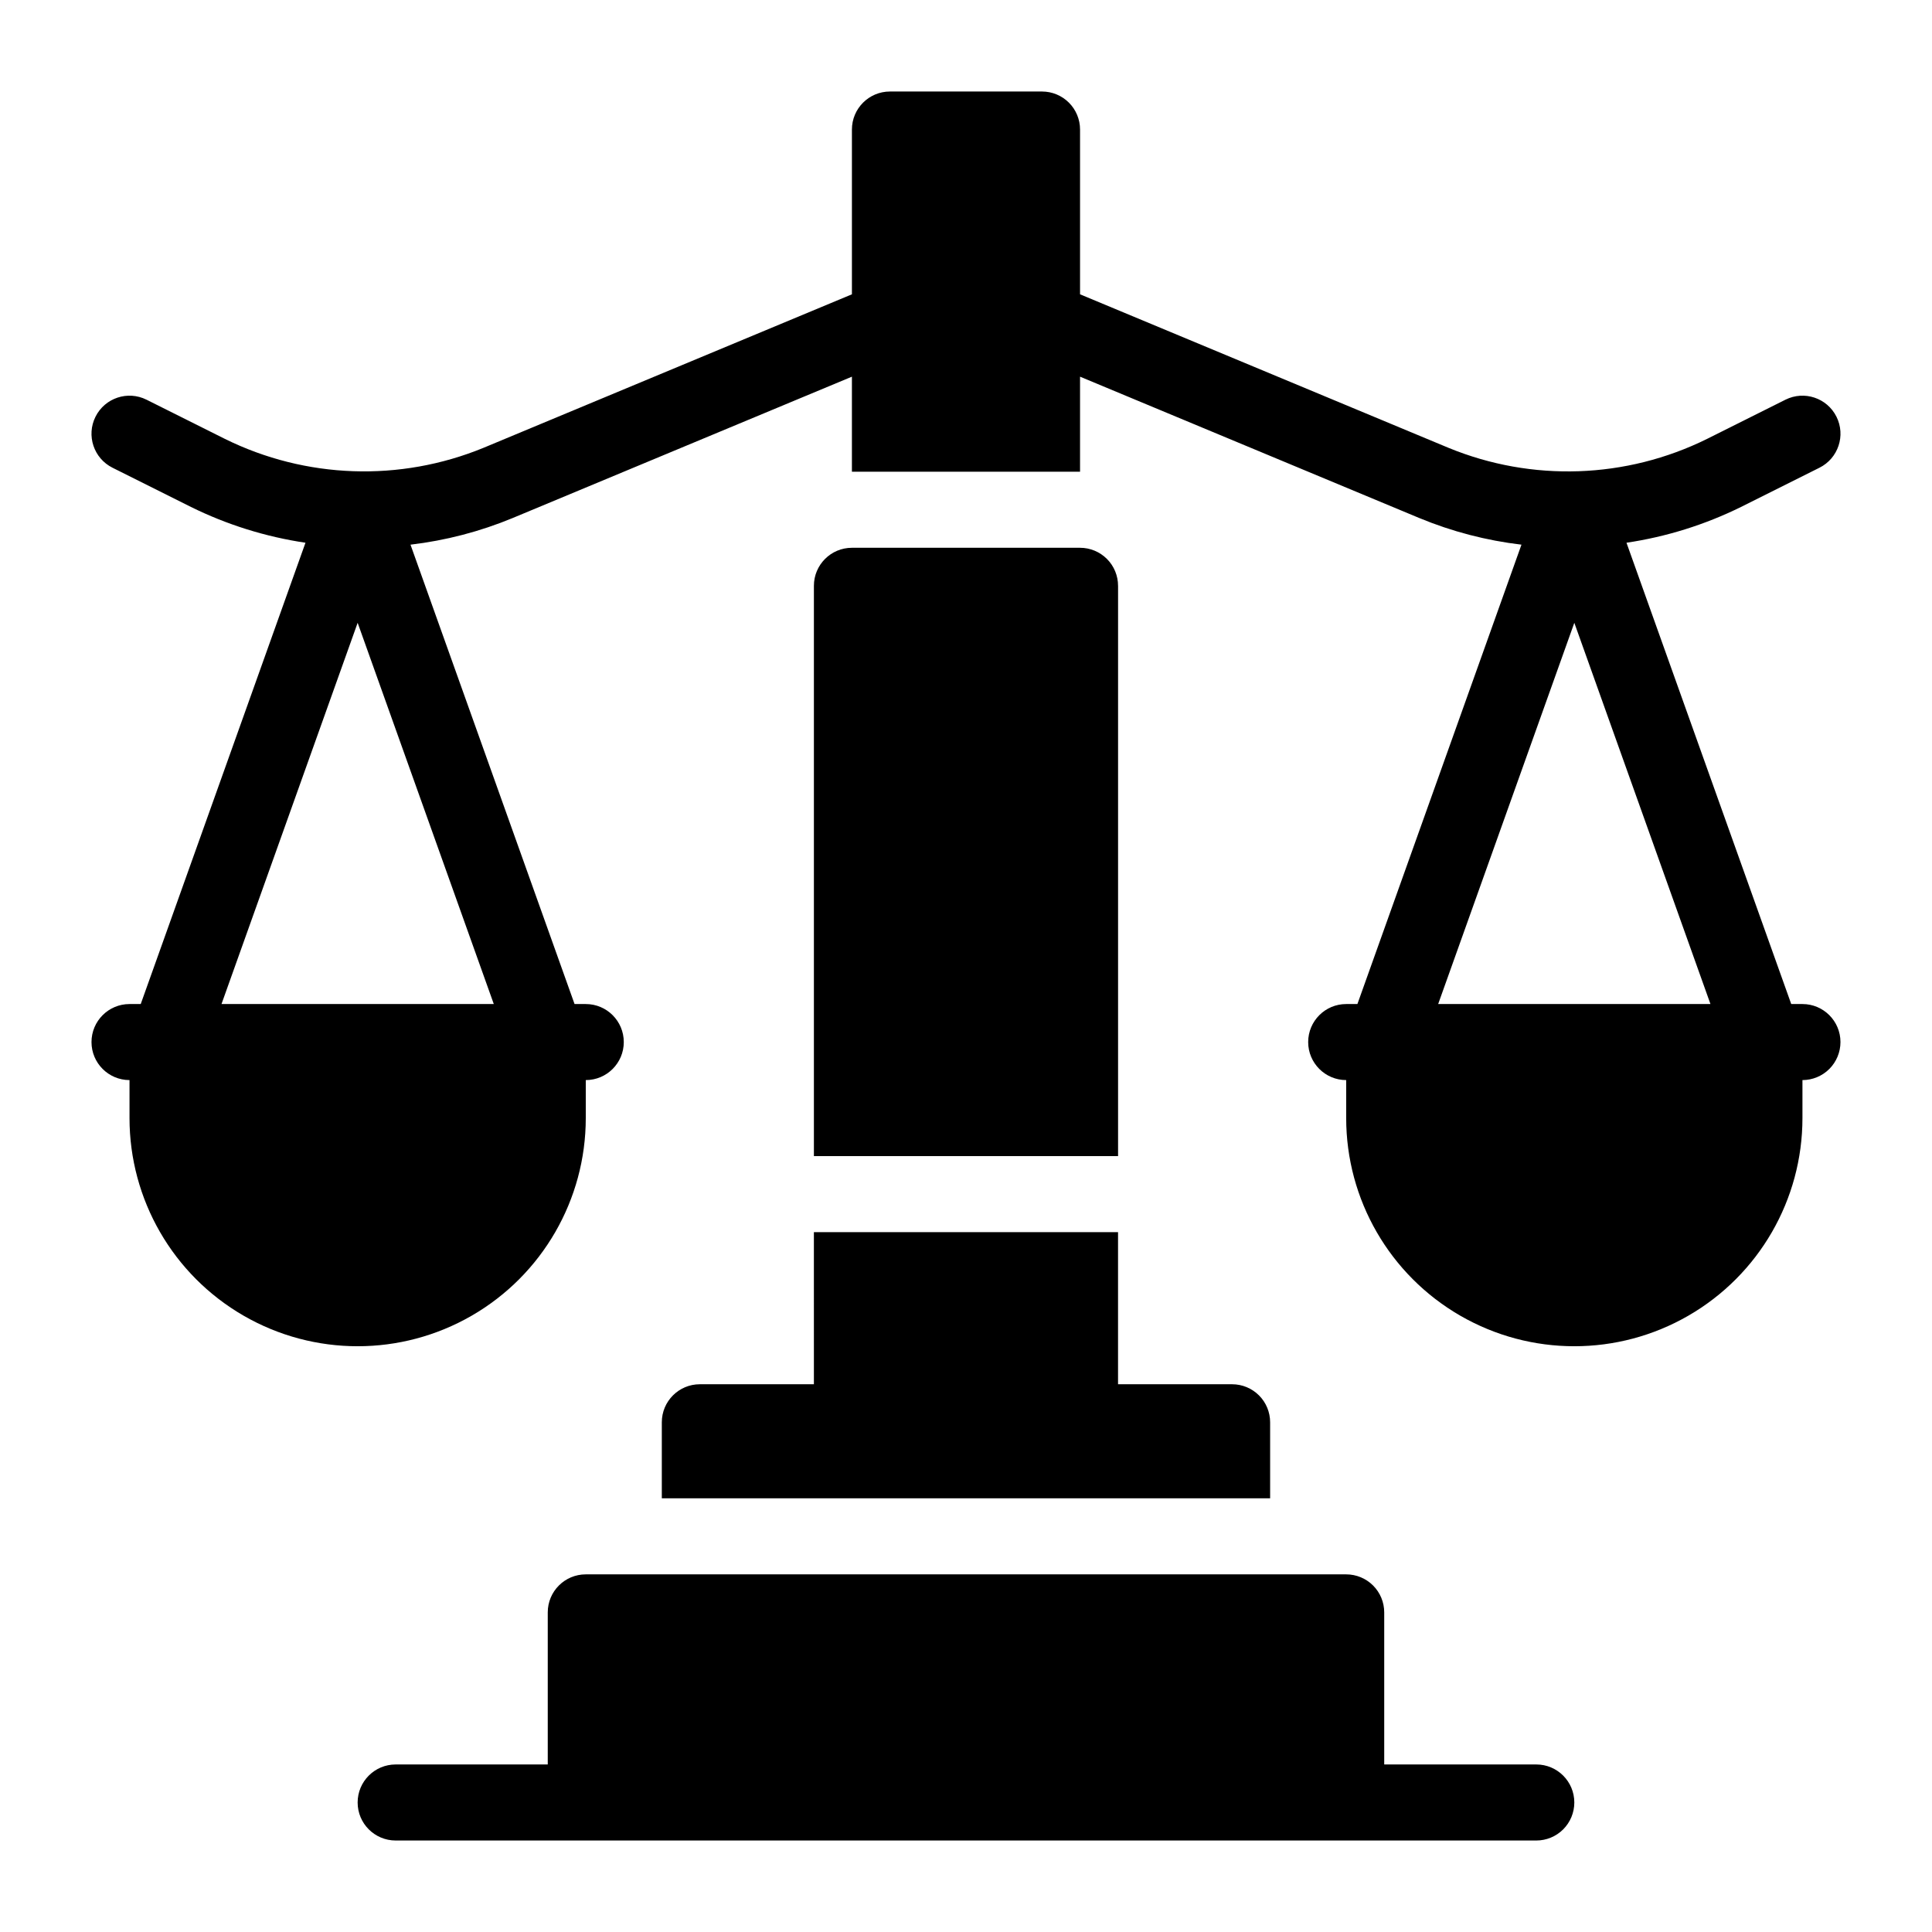 <?xml version="1.0" encoding="UTF-8"?>
<!-- Uploaded to: SVG Repo, www.svgrepo.com, Generator: SVG Repo Mixer Tools -->
<svg fill="#000000" width="800px" height="800px" version="1.1" viewBox="144 144 512 512" xmlns="http://www.w3.org/2000/svg">
 <path d="m561.21 621.68c0 2.672-1.062 5.234-2.949 7.125-1.891 1.887-4.453 2.949-7.125 2.949h-302.28c-5.566 0-10.078-4.512-10.078-10.074 0-5.566 4.512-10.078 10.078-10.078h40.305v-40.305c0-5.562 4.508-10.074 10.074-10.074h201.52c2.672 0 5.234 1.059 7.125 2.949 1.891 1.891 2.953 4.453 2.953 7.125v40.305h40.305c5.562 0 10.074 4.512 10.074 10.078zm70.531-201.52c0 2.672-1.062 5.234-2.949 7.125-1.891 1.887-4.453 2.949-7.125 2.949v10.078c0 21.598-11.523 41.555-30.23 52.355-18.703 10.801-41.75 10.801-60.453 0-18.707-10.801-30.23-30.758-30.23-52.355v-10.078c-5.562 0-10.074-4.512-10.074-10.074 0-5.566 4.512-10.078 10.074-10.078h2.973l43.477-121.74h0.004c-9.312-1.098-18.426-3.473-27.086-7.062l-89.898-37.457v25.191h-60.457v-25.191l-89.898 37.457h0.004c-8.66 3.59-17.777 5.965-27.086 7.062l43.477 121.74h2.973c5.566 0 10.074 4.512 10.074 10.078 0 5.562-4.508 10.074-10.074 10.074v10.078c0 21.598-11.523 41.555-30.227 52.355-18.707 10.801-41.754 10.801-60.457 0-18.707-10.801-30.23-30.758-30.23-52.355v-10.078c-5.562 0-10.074-4.512-10.074-10.074 0-5.566 4.512-10.078 10.074-10.078h2.973l43.66-122.25h0.004c-10.551-1.57-20.789-4.769-30.355-9.484l-20.789-10.395h0.004c-4.981-2.488-6.996-8.543-4.508-13.52 2.488-4.981 8.543-6.996 13.52-4.508l20.789 10.395c21.434 10.578 46.383 11.441 68.5 2.363l97.648-40.688v-43.664c0-5.566 4.512-10.078 10.078-10.078h40.305c2.672 0 5.234 1.062 7.125 2.953 1.887 1.887 2.949 4.449 2.949 7.125v43.664l97.652 40.688c22.113 9.086 47.066 8.227 68.5-2.363l20.789-10.395h-0.004c4.981-2.488 11.031-0.473 13.52 4.508 2.492 4.977 0.473 11.031-4.504 13.52l-20.789 10.395c-9.562 4.715-19.805 7.914-30.352 9.484l43.66 122.25h2.973c5.562 0 10.074 4.512 10.074 10.078zm-429.04-10.078h72.16l-36.082-101.03zm358.51-101.03-36.082 101.03h72.16zm-201.52 201.79h-30.23c-5.562 0-10.074 4.512-10.074 10.078v20.152h161.21v-20.152c0-2.672-1.059-5.238-2.949-7.125-1.891-1.891-4.453-2.953-7.125-2.953h-30.23v-40.305h-80.605zm80.609-211.6-0.004 0.004c0-2.676-1.059-5.238-2.949-7.125-1.891-1.891-4.453-2.953-7.125-2.953h-60.457c-5.562 0-10.074 4.512-10.074 10.078v151.14h80.609z"/>
</svg>